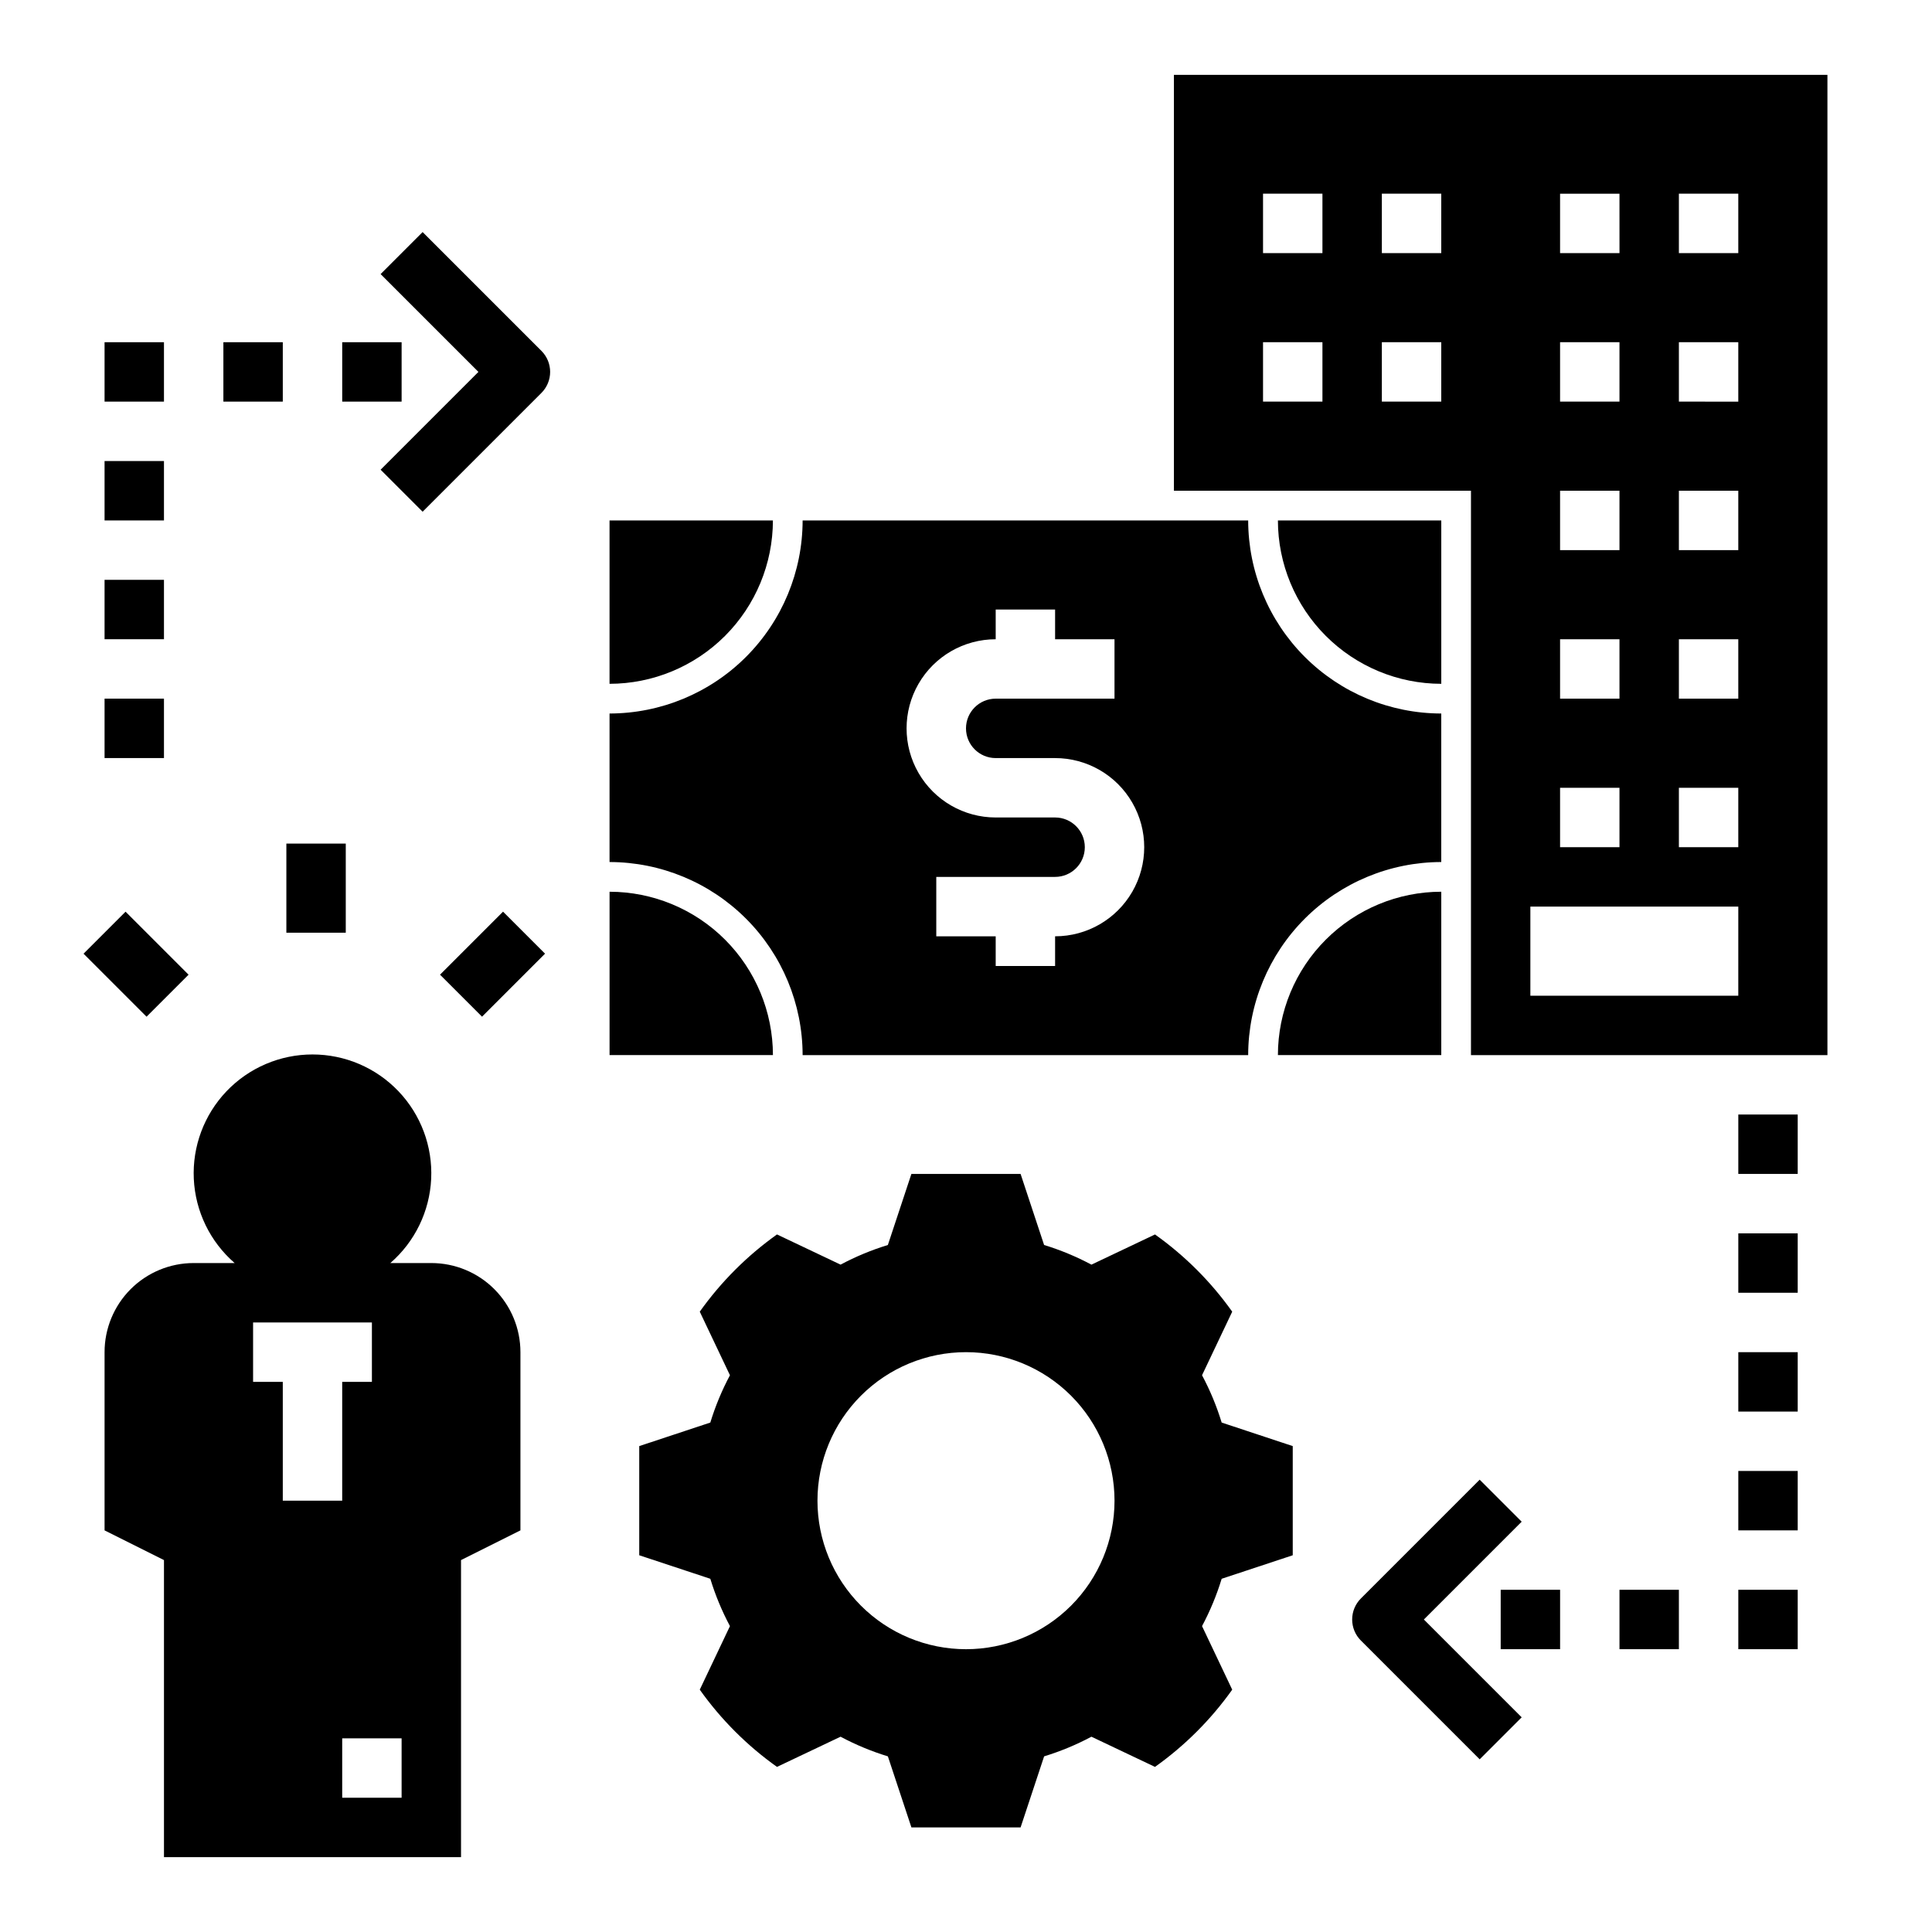 <?xml version="1.0" encoding="UTF-8"?>
<!-- Uploaded to: ICON Repo, www.svgrepo.com, Generator: ICON Repo Mixer Tools -->
<svg fill="#000000" width="800px" height="800px" version="1.1" viewBox="144 144 512 512" xmlns="http://www.w3.org/2000/svg">
 <g>
  <path d="m258.3 478.72h-10.859c6.508-5.641 10.418-13.699 10.824-22.301 0.41-8.598-2.723-16.992-8.664-23.223-5.941-6.231-14.176-9.754-22.789-9.754-8.609 0-16.844 3.523-22.785 9.754-5.941 6.231-9.074 14.625-8.668 23.223 0.41 8.602 4.32 16.66 10.824 22.301h-10.859c-6.262 0-12.27 2.488-16.699 6.918-4.426 4.43-6.914 10.434-6.914 16.699v47.23l15.742 7.871v78.723h78.723v-78.723l15.742-7.871v-47.23c0-6.266-2.488-12.27-6.918-16.699-4.426-4.43-10.434-6.918-16.699-6.918zm-47.23 31.488v-15.746h31.488v15.742l-7.871 0.004v31.488h-15.746v-31.488zm39.359 110.21h-15.742v-15.742h15.742z"/>
  <path d="m486.59 556.16v-28.93l-18.836-6.238c-1.324-4.336-3.066-8.535-5.203-12.539l8-16.848v0.004c-5.629-7.918-12.547-14.836-20.465-20.465l-16.848 8c-4-2.137-8.199-3.879-12.539-5.207l-6.234-18.836h-28.934l-6.238 18.836h0.004c-4.34 1.328-8.535 3.07-12.539 5.203l-16.848-8c-7.914 5.633-14.832 12.551-20.465 20.465l8 16.848c-2.133 4.004-3.879 8.203-5.203 12.539l-18.836 6.238v28.93l18.836 6.234c1.324 4.34 3.07 8.539 5.203 12.543l-8 16.848v-0.004c5.629 7.918 12.547 14.836 20.465 20.465l16.848-8c4 2.137 8.203 3.879 12.539 5.207l6.238 18.836h28.93l6.238-18.836h-0.004c4.34-1.328 8.539-3.07 12.539-5.207l16.848 8c7.918-5.629 14.836-12.547 20.465-20.465l-8-16.848v0.004c2.137-4.004 3.879-8.203 5.203-12.543zm-86.59 24.895c-10.441 0-20.453-4.148-27.832-11.527-7.383-7.383-11.531-17.395-11.531-27.832s4.148-20.449 11.531-27.832c7.379-7.383 17.391-11.527 27.832-11.527 10.438 0 20.449 4.144 27.832 11.527 7.379 7.383 11.527 17.395 11.527 27.832s-4.148 20.449-11.527 27.832c-7.383 7.379-17.395 11.527-27.832 11.527z"/>
  <path d="m604.67 439.36h15.742v15.742h-15.742z"/>
  <path d="m604.67 470.85h15.742v15.742h-15.742z"/>
  <path d="m604.67 502.34h15.742v15.742h-15.742z"/>
  <path d="m604.67 533.82h15.742v15.742h-15.742z"/>
  <path d="m604.67 565.31h15.742v15.742h-15.742z"/>
  <path d="m573.18 565.31h15.742v15.742h-15.742z"/>
  <path d="m541.7 565.31h15.742v15.742h-15.742z"/>
  <path d="m536.13 610.24-31.488-31.488c-1.477-1.477-2.305-3.481-2.305-5.566 0-2.09 0.828-4.09 2.305-5.566l31.488-31.488 11.133 11.133-25.922 25.922 25.922 25.922z"/>
  <path d="m171.71 329.15h15.742v15.742h-15.742z"/>
  <path d="m171.71 297.66h15.742v15.742h-15.742z"/>
  <path d="m171.71 266.18h15.742v15.742h-15.742z"/>
  <path d="m171.71 234.69h15.742v15.742h-15.742z"/>
  <path d="m203.2 234.69h15.742v15.742h-15.742z"/>
  <path d="m234.69 234.69h15.742v15.742h-15.742z"/>
  <path d="m256 279.61-11.133-11.133 25.922-25.922-25.922-25.922 11.133-11.133 31.488 31.488c1.477 1.477 2.305 3.477 2.305 5.566 0 2.086-0.828 4.09-2.305 5.566z"/>
  <path d="m219.89 367.56h15.742v23.617h-15.742z"/>
  <path d="m260.61 402.3 16.699-16.699 11.133 11.133-16.699 16.699z"/>
  <path d="m166.14 396.74 11.133-11.133 16.699 16.699-11.133 11.133z"/>
  <path d="m305.54 380.32v43.293h43.297c-0.016-11.477-4.582-22.484-12.695-30.598-8.117-8.117-19.125-12.684-30.602-12.695z"/>
  <path d="m348.83 281.92h-43.297v43.297c11.477-0.012 22.484-4.578 30.602-12.695 8.113-8.117 12.68-19.121 12.695-30.602z"/>
  <path d="m482.66 281.92c0.012 11.48 4.578 22.484 12.695 30.602 8.117 8.117 19.121 12.684 30.598 12.695v-43.297z"/>
  <path d="m474.78 281.92h-118.08 0.004c-0.016 13.566-5.414 26.57-15.004 36.164-9.594 9.594-22.598 14.988-36.164 15.004v39.359c13.566 0.016 26.57 5.414 36.164 15.004 9.59 9.594 14.988 22.598 15.004 36.164h118.08-0.004c0.016-13.566 5.414-26.57 15.004-36.164 9.594-9.59 22.602-14.988 36.164-15.004v-39.359c-13.562-0.016-26.57-5.41-36.164-15.004-9.59-9.594-14.988-22.598-15.004-36.164zm-51.168 110.21v7.871l-15.742 0.004v-7.875h-15.746v-15.742h31.488c4.348 0 7.875-3.523 7.875-7.871 0-4.348-3.527-7.875-7.875-7.875h-15.742c-8.438 0-16.234-4.5-20.453-11.805-4.219-7.309-4.219-16.312 0-23.617 4.219-7.309 12.016-11.809 20.453-11.809v-7.871h15.742v7.871h15.742v15.742h-31.484c-4.348 0-7.871 3.527-7.871 7.875 0 4.348 3.523 7.871 7.871 7.871h15.742c8.438 0 16.234 4.5 20.453 11.809 4.219 7.305 4.219 16.309 0 23.617-4.219 7.305-12.016 11.805-20.453 11.805z"/>
  <path d="m482.66 423.61h43.293v-43.293c-11.477 0.012-22.48 4.578-30.598 12.695-8.117 8.113-12.684 19.121-12.695 30.598z"/>
  <path d="m455.1 163.84v110.21h78.723v149.57h94.465v-259.78zm39.359 86.594h-15.742v-15.742h15.742zm0-39.359h-15.742v-15.746h15.742zm31.488 39.359h-15.742v-15.742h15.742zm0-39.359h-15.742v-15.746h15.742zm31.488-15.742h15.742l0.004 15.742h-15.746zm0 39.359h15.742v15.742h-15.742zm0 39.359h15.742v15.742h-15.742zm0 39.359h15.742v15.742h-15.742zm0 39.359h15.742v15.742l-15.742 0.004zm47.23 55.105h-55.102v-23.617h55.105zm0-39.359h-15.742v-15.746h15.742zm0-39.359-15.742-0.004v-15.742h15.742zm0-39.359-15.742-0.004v-15.742h15.742zm0-39.359-15.742-0.004v-15.742h15.742zm0-39.359-15.742-0.004v-15.746h15.742z"/>
 </g>
</svg>
